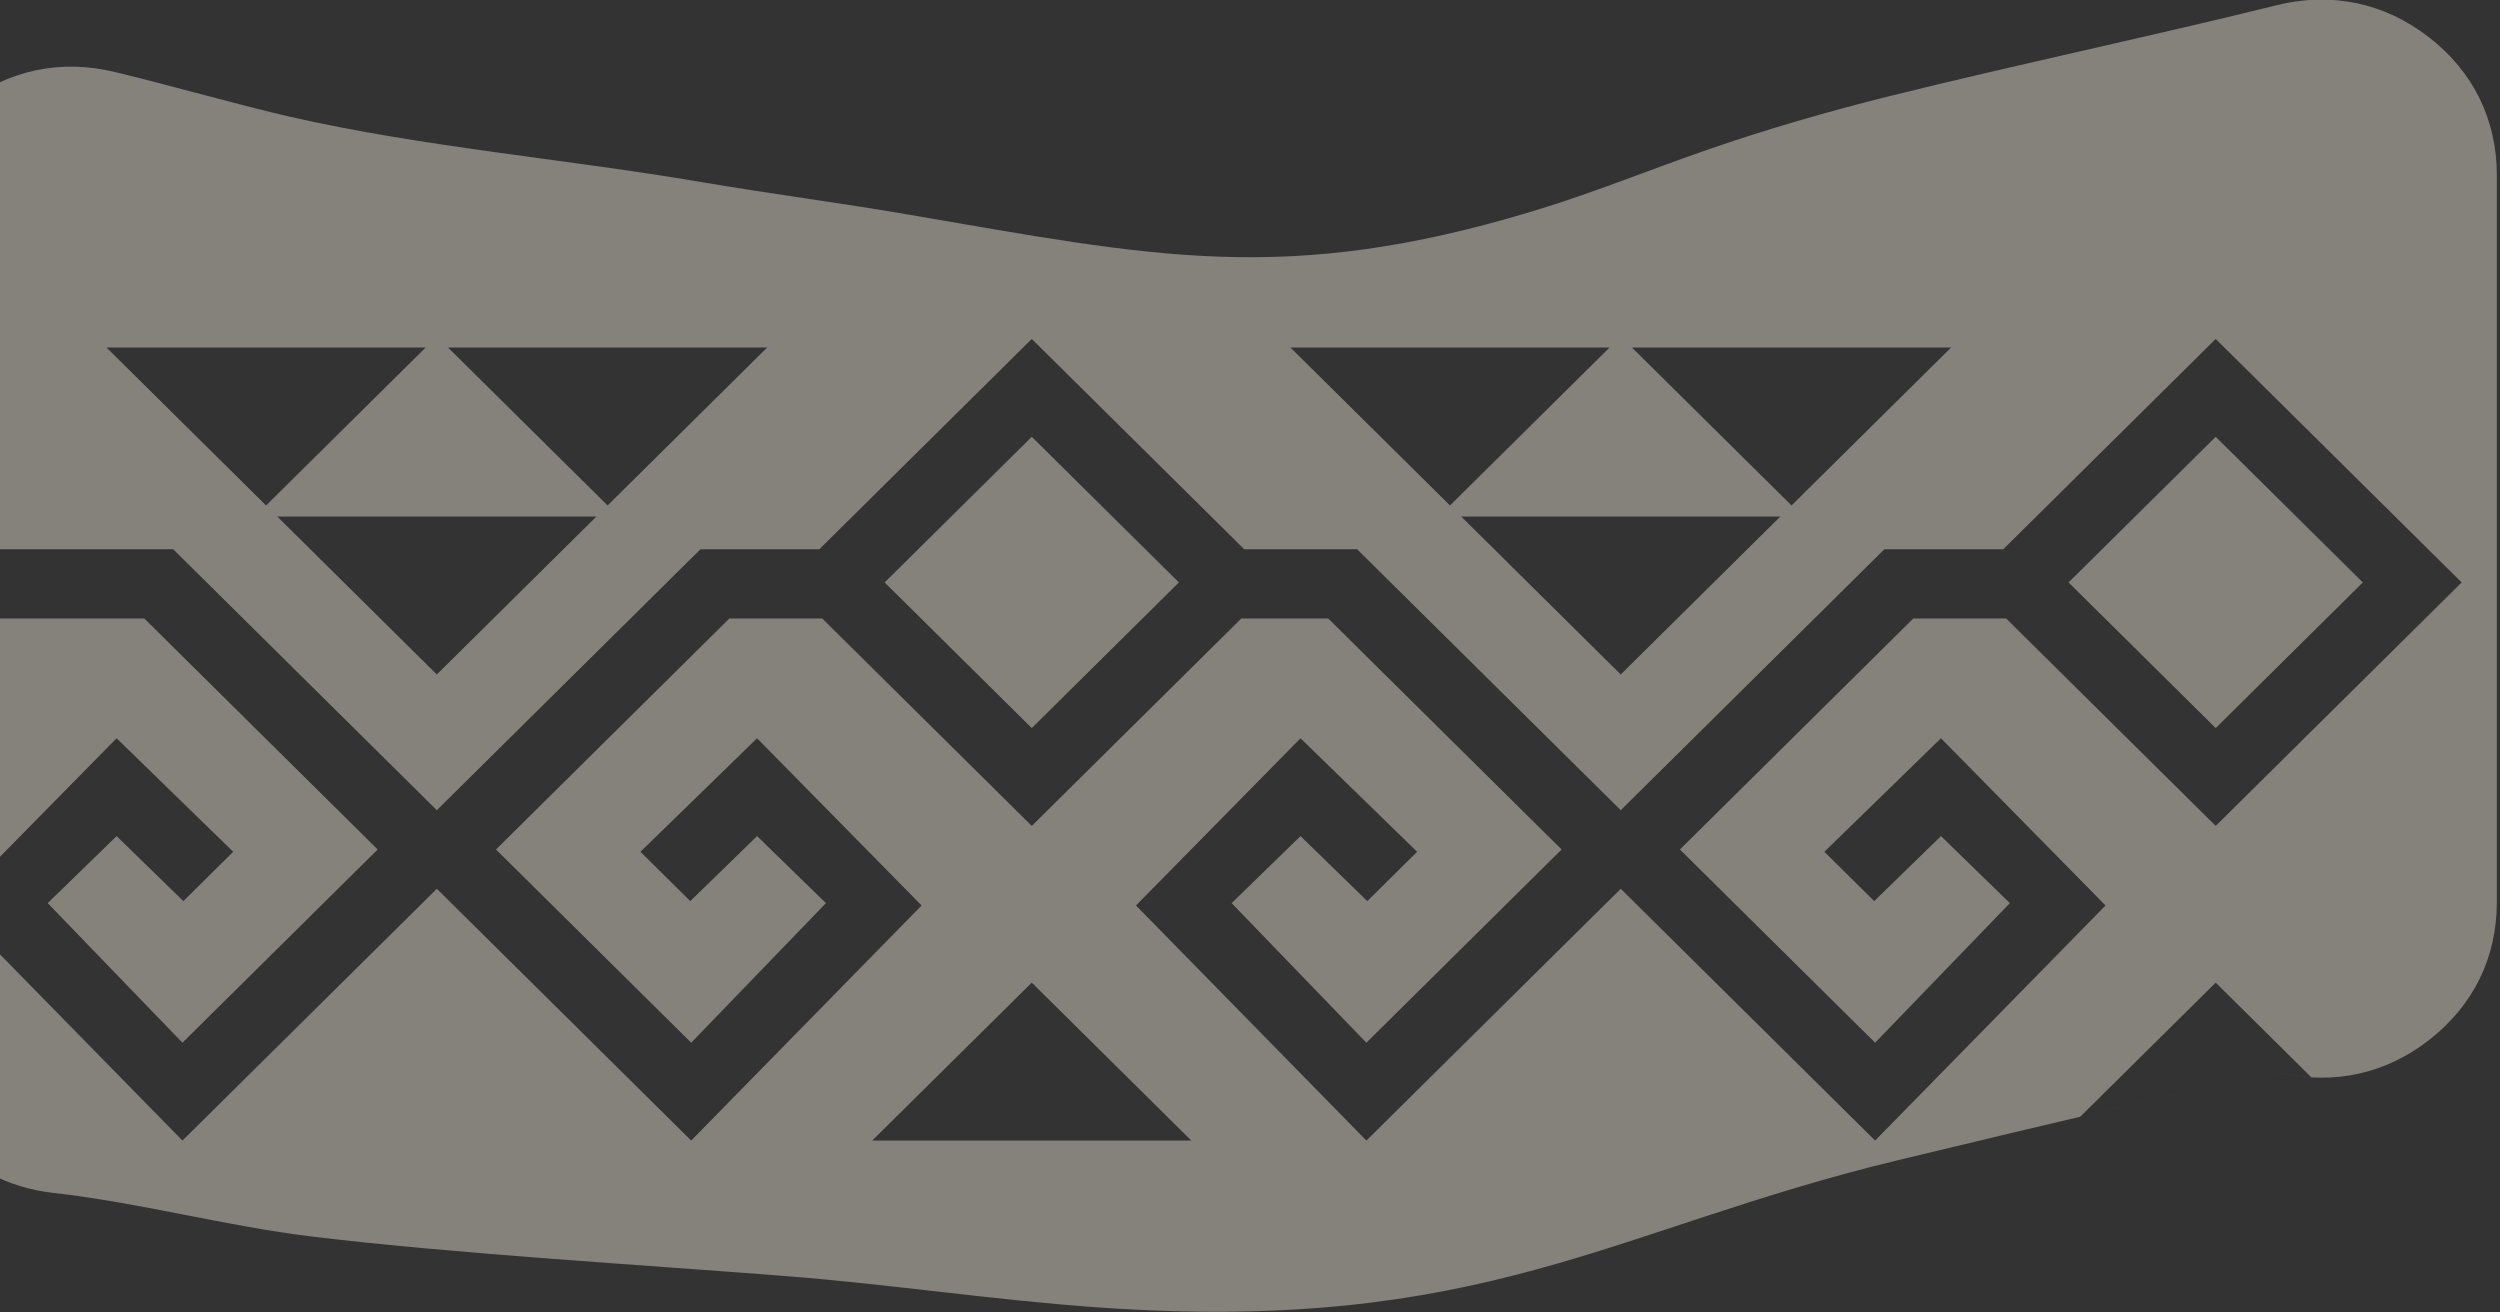 <?xml version="1.0" encoding="UTF-8"?> <svg xmlns="http://www.w3.org/2000/svg" width="240" height="126" viewBox="0 0 240 126" fill="none"><rect x="0" y="0" width="240" height="126" fill="#333333" stroke="none"/><g clip-path="url(#clip0_229_73)"><path opacity="0.4" fill-rule="evenodd" clip-rule="evenodd" d="M218.565 0.499C206.161 3.57 193.532 6.216 181.425 9.222C175.473 10.698 169.464 12.447 163.888 14.383C158.124 16.382 153.017 18.501 147.117 20.284C123.384 27.454 110.748 24.633 87.17 20.594C80.649 19.473 73.9 18.599 67.367 17.483C54.211 15.245 40.621 14.125 27.85 11.209C22.94 10.088 17.101 8.387 11.061 6.92C5.816 5.644 0.764 6.721 -3.487 10.02C-7.739 13.317 -10 17.919 -10 23.265V97.792C-10 106.4 -3.544 113.553 5.098 114.518C13.405 115.445 21.646 117.702 29.893 118.702C43.599 120.362 61.574 121.415 75.492 122.508C85.572 123.302 95.44 124.81 105.453 125.514C142.38 128.102 154.714 118.004 182.219 111.375C215.778 103.288 218.667 102.951 218.919 103.007C224.136 104.182 229.121 103.059 233.301 99.755C237.481 96.453 239.696 91.896 239.696 86.601V16.827C239.696 11.468 237.423 6.856 233.156 3.559C228.888 0.261 223.818 -0.802 218.565 0.499ZM26.62 49.59L41.935 64.75L57.251 49.59H26.62ZM199.701 107.207C216.88 103.165 218.72 102.964 218.918 103.008C219.921 103.234 220.916 103.375 221.898 103.432L212.707 94.333L199.701 107.207ZM140.277 49.59L155.592 64.75L170.908 49.59H140.277ZM123.885 33.365L139.2 48.524L154.516 33.365H123.885ZM156.669 33.365L171.985 48.524L187.301 33.365H156.669ZM198.582 55.914L212.707 69.895L226.832 55.914L212.707 41.932L198.582 55.914ZM130.285 52.73H119.447L99.05 32.54L78.653 52.73H67.243L41.935 77.78L16.628 52.73H-0.184V59.371H13.848L36.257 81.55L17.516 100.101L4.579 86.7L11.194 80.265L17.604 86.506L22.387 81.771L11.194 70.873L-4.603 86.926L17.517 109.493L41.002 86.247L41.935 85.323L42.869 86.247L66.354 109.493L88.473 86.926L72.677 70.873L61.484 81.771L66.267 86.506L72.677 80.265L79.291 86.7L66.355 100.101L47.614 81.55L70.022 59.371H78.929L99.05 79.287L119.17 59.371H127.505L149.914 81.55L131.172 100.101L118.236 86.7L124.851 80.265L131.261 86.506L136.044 81.771L124.851 70.873L109.054 86.926L131.174 109.493L154.658 86.247L155.592 85.323L156.526 86.247L180.011 109.493L202.13 86.926L186.333 70.873L175.14 81.771L179.924 86.506L186.333 80.265L192.948 86.7L180.012 100.101L161.271 81.55L183.679 59.371H192.586L212.707 79.287L236.32 55.914L212.707 32.54L192.31 52.73H180.899L155.592 77.78L130.285 52.73ZM10.228 33.365L25.543 48.524L40.859 33.365H10.228ZM43.013 33.365L58.328 48.524L73.644 33.365H43.013ZM84.925 55.914L99.05 69.895L113.175 55.914L99.05 41.932L84.925 55.914ZM83.734 109.493L99.05 94.333L114.365 109.493H83.734Z" fill="#FFF7E9"></path></g><defs><clipPath id="clip0_229_73"><rect width="240" height="126" fill="white"></rect></clipPath></defs></svg> 